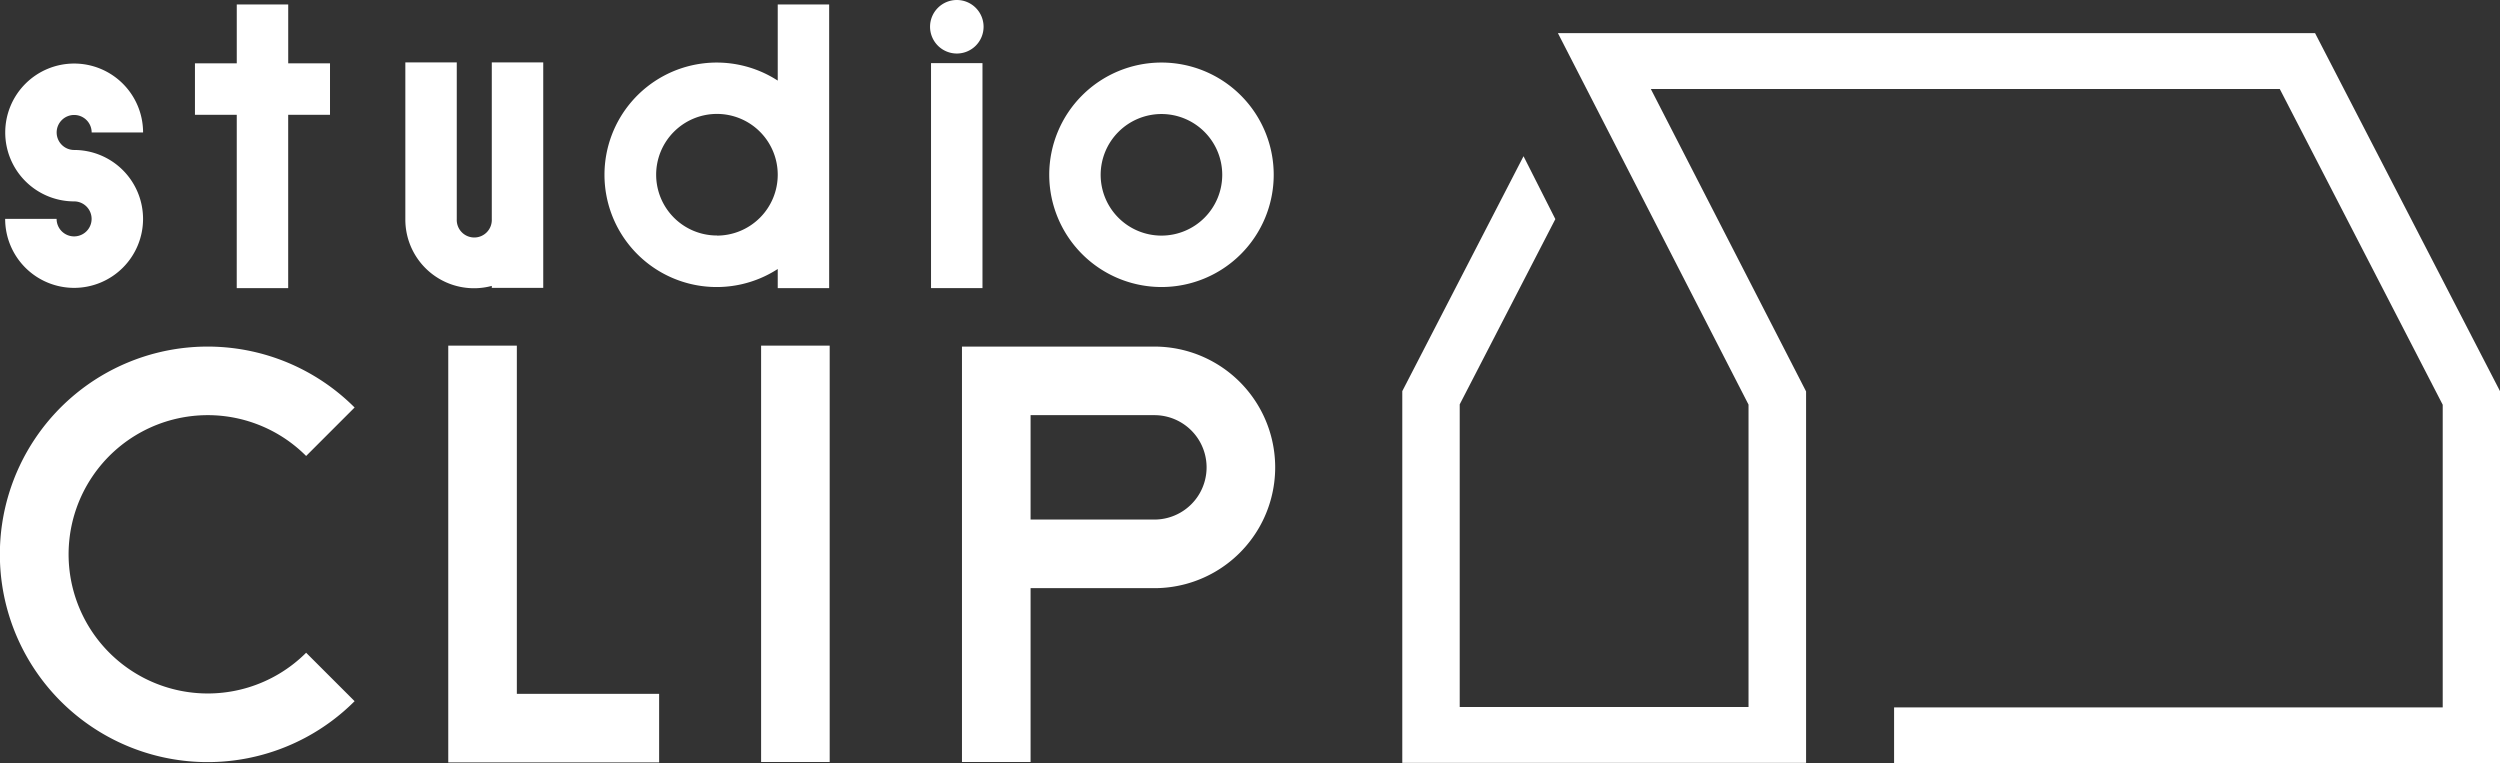 <svg height="29" viewBox="0 0 95 29" width="95" xmlns="http://www.w3.org/2000/svg"><rect x="0" y="0" width="95" height="29" fill="#333333" stroke="none"/><g fill="#fff" transform="translate(-6883.448 -26.202)"><path d="m6886.264 35.185a.665.665 0 0 1 -.665-.666h-1.955a2.62 2.62 0 1 0 2.622-2.618.665.665 0 1 1 .665-.666h1.954a2.619 2.619 0 1 0 -2.621 2.62.665.665 0 1 1 0 1.33z"/><path d="m6971.841 27.46h-28.772l7.244 14.117v11.491h-10.975v-11.5l3.634-7.04-1.209-2.39-4.607 8.927v14.126h15.344v-14.115l-5.9-11.493h23.9l6.192 12v11.5h-20.848v2.117h23.03v-14.125z" transform="translate(-.421)"/><path d="m6902.208 37.066v.076h1.955v-8.57h-1.955v5.963a.666.666 0 1 1 -1.331 0v-5.963h-1.954v5.963a2.609 2.609 0 0 0 3.285 2.531z" transform="translate(-.072)"/><path d="m6913.114 37.151h1.954v-10.778h-1.954v2.892a4.265 4.265 0 1 0 0 7.159zm-2.309-2a2.31 2.31 0 1 1 2.309-2.311 2.313 2.313 0 0 1 -2.309 2.315z" transform="translate(-.112)"/><path d="m6918.827 28.601h1.955v8.549h-1.955z"/><path d="m6892.444 37.151h1.955v-6.587h1.589v-1.955h-1.588v-2.236h-1.955v2.236h-1.589v1.955h1.589z"/><path d="m6927.5 40.145h-7.312v15.786h2.607v-6.606h4.705a4.59 4.59 0 1 0 0-9.18zm0 6.573h-4.705v-3.967h4.705a1.983 1.983 0 1 1 0 3.967z" transform="translate(-.185 -.773)"/><path d="m6903.17 40.109h-2.606v15.838h8.013v-2.606h-5.407z" transform="translate(-.082 -.773)"/><path d="m6912.37 39.336h2.606v15.822h-2.606z"/><path d="m6919.966 28.236a1.017 1.017 0 1 0 -1.016-1.017 1.018 1.018 0 0 0 1.016 1.017z" transform="translate(-.16)"/><path d="m6927.775 37.109a4.265 4.265 0 1 0 -4.262-4.264 4.27 4.27 0 0 0 4.262 4.264zm0-6.574a2.31 2.31 0 1 1 -2.308 2.31 2.313 2.313 0 0 1 2.308-2.31z" transform="translate(-.194)"/><path d="m6891.342 42.751a5.277 5.277 0 0 1 3.739 1.551l1.842-1.842a7.895 7.895 0 1 0 0 11.16l-1.842-1.841a5.288 5.288 0 1 1 -3.737-9.028z" transform="translate(0 -.773)"/></g></svg>